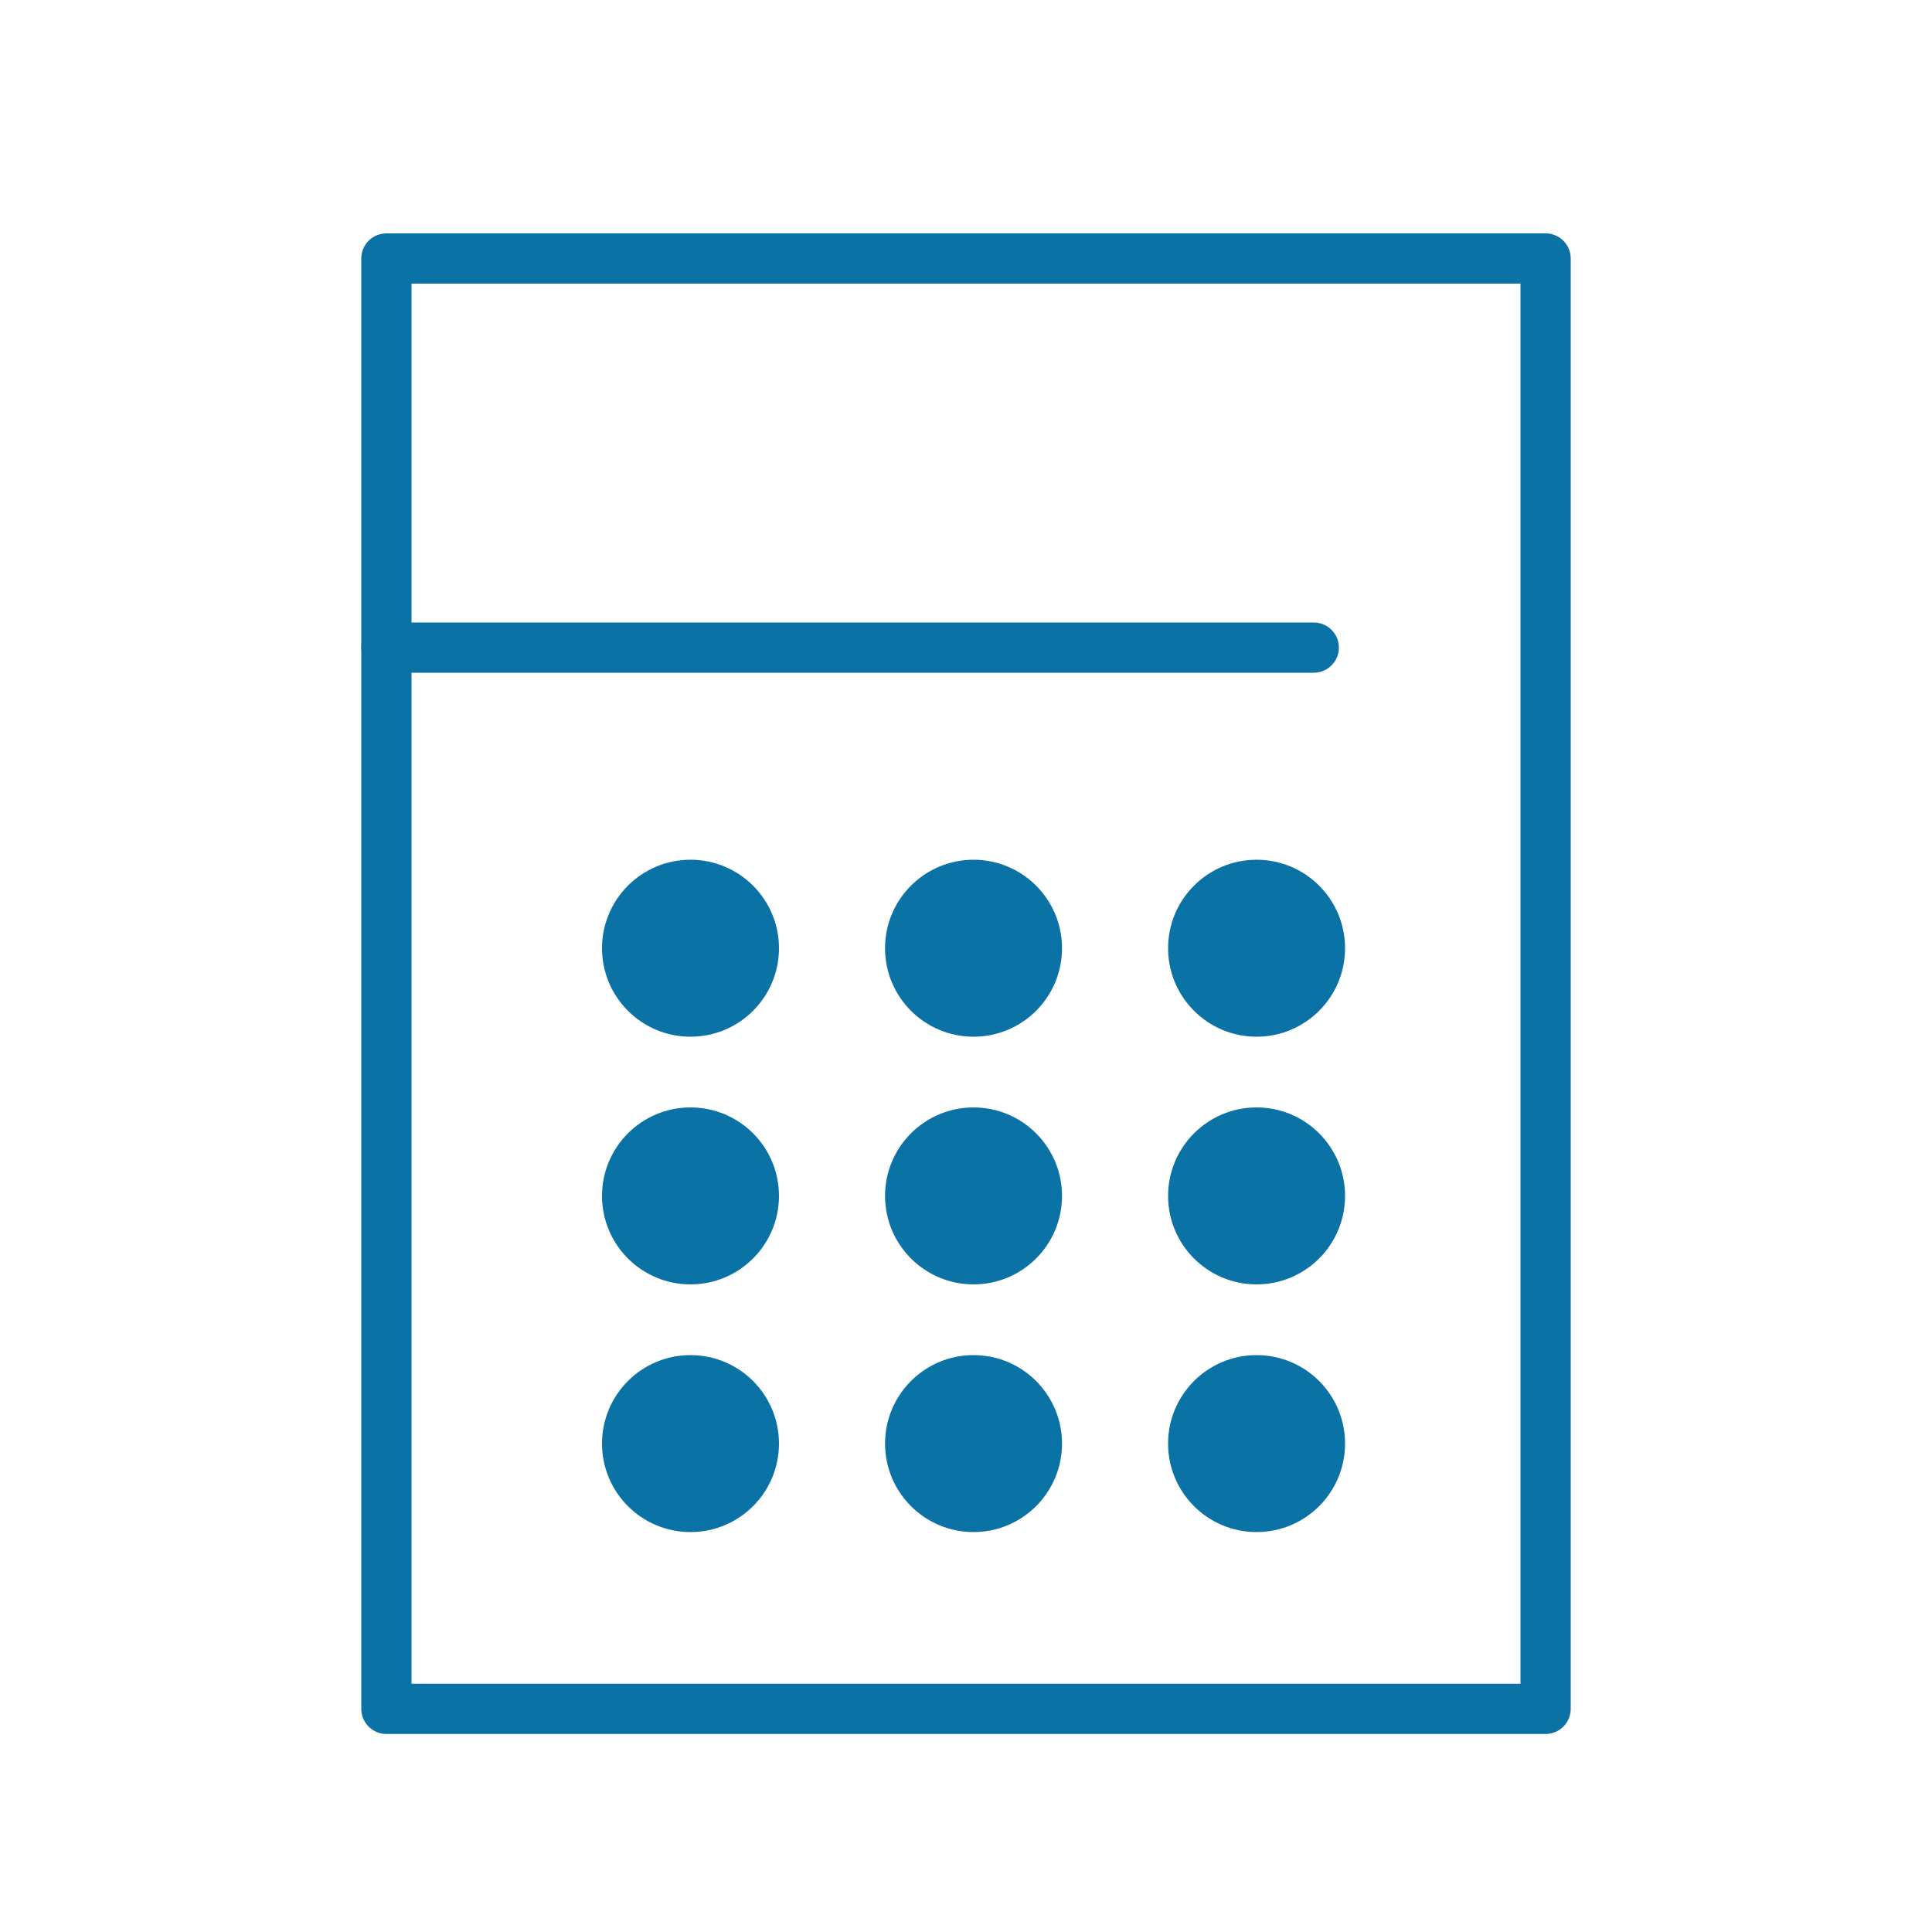 <svg id="レイヤー_1" data-name="レイヤー 1" xmlns="http://www.w3.org/2000/svg" width="100" height="100" viewBox="0 0 100 100"><defs><style>.cls-1{fill:none;stroke:#0b72a6;stroke-linecap:round;stroke-linejoin:round;stroke-width:2.6px;}.cls-2{fill:#0b72a6;}</style></defs><rect id="長方形_838" data-name="長方形 838" class="cls-1" x="20" y="13.38" width="60" height="75.07"/><line id="線_13" data-name="線 13" class="cls-1" x1="20" y1="33.52" x2="68" y2="33.52"/><circle id="楕円形_13" data-name="楕円形 13" class="cls-2" cx="35.74" cy="49.08" r="4.58"/><circle id="楕円形_14" data-name="楕円形 14" class="cls-2" cx="50.39" cy="49.08" r="4.58"/><circle id="楕円形_15" data-name="楕円形 15" class="cls-2" cx="65.04" cy="49.08" r="4.58"/><circle id="楕円形_16" data-name="楕円形 16" class="cls-2" cx="35.74" cy="61.9" r="4.58"/><circle id="楕円形_17" data-name="楕円形 17" class="cls-2" cx="50.39" cy="61.9" r="4.58"/><circle id="楕円形_18" data-name="楕円形 18" class="cls-2" cx="65.04" cy="61.9" r="4.58"/><circle id="楕円形_19" data-name="楕円形 19" class="cls-2" cx="35.74" cy="74.72" r="4.58"/><circle id="楕円形_20" data-name="楕円形 20" class="cls-2" cx="50.39" cy="74.72" r="4.58"/><circle id="楕円形_21" data-name="楕円形 21" class="cls-2" cx="65.04" cy="74.72" r="4.58"/></svg>